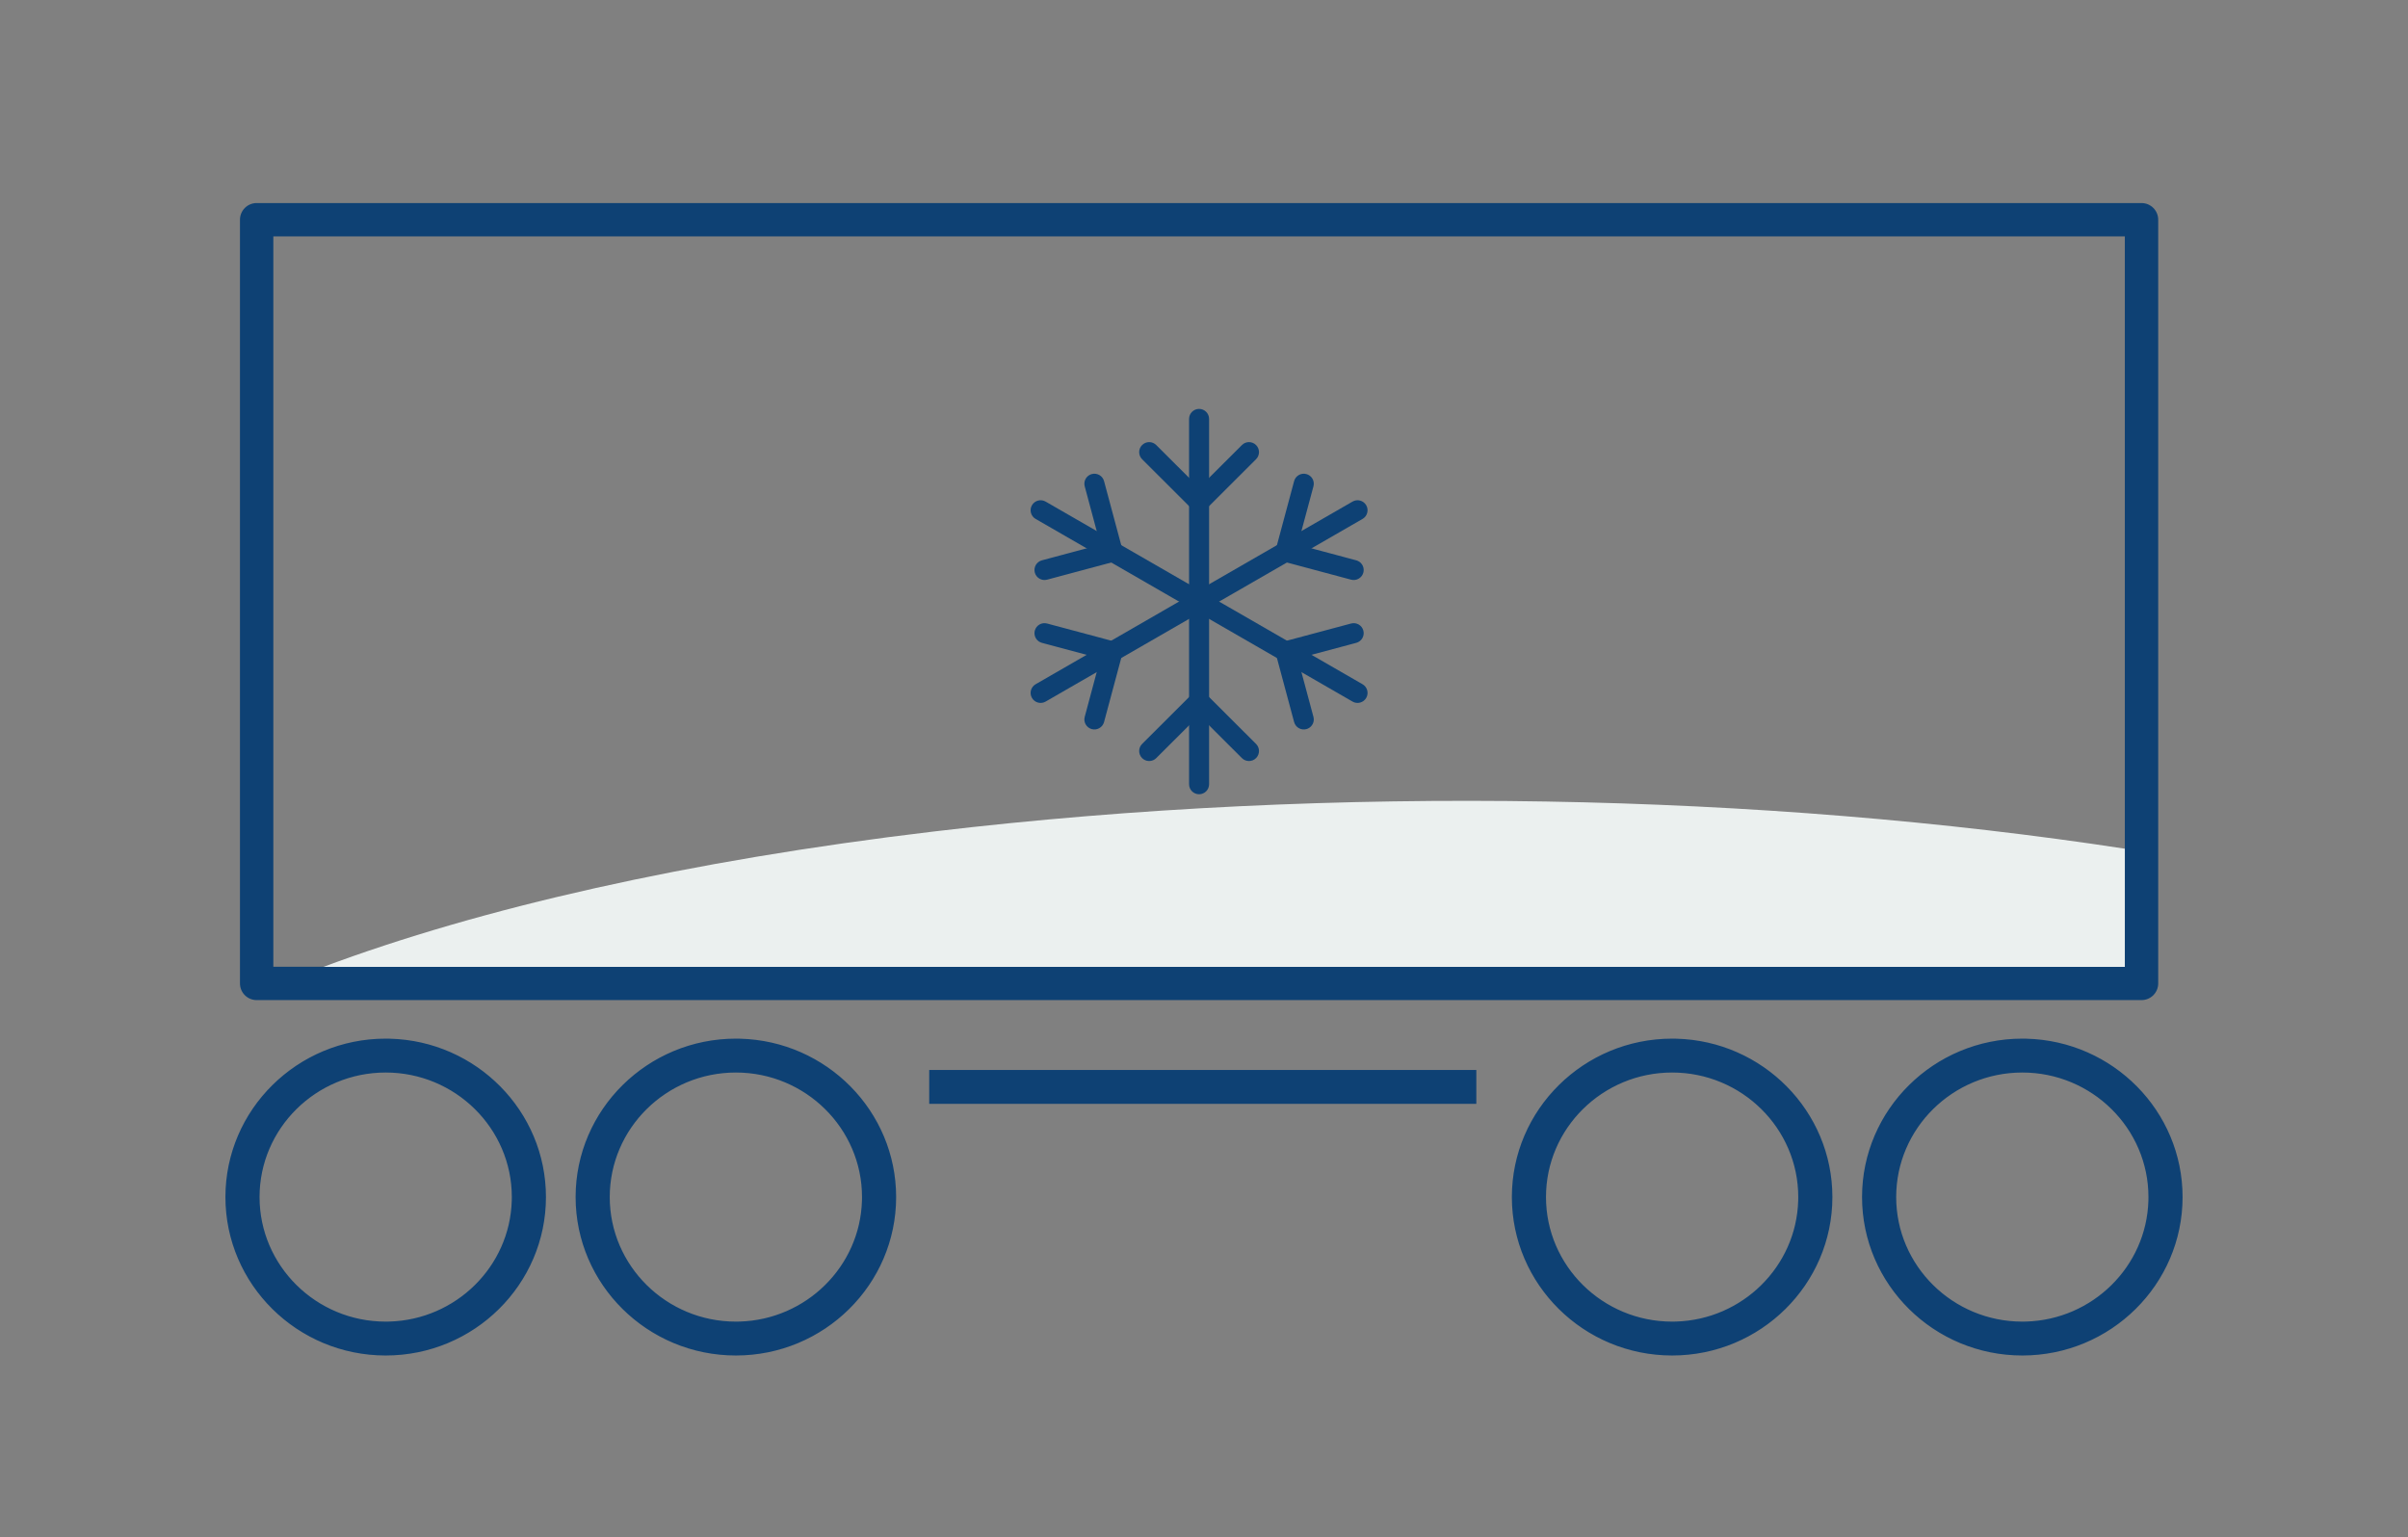 <?xml version="1.0" encoding="UTF-8"?>
<svg width="166px" height="106px" viewBox="0 0 166 106" version="1.1" xmlns="http://www.w3.org/2000/svg" xmlns:xlink="http://www.w3.org/1999/xlink">
    <rect x="0" y="0" width="166" height="106" fill="#808080" stroke="none"/>
    <title>refrigerated_illustration</title>
    <defs>
        <rect id="path-1" x="0" y="0" width="166" height="106"></rect>
    </defs>
    <g id="•--Icons-/-Illustrations" stroke="none" stroke-width="1" fill="none" fill-rule="evenodd">
        <g id="refrigerated_illustration">
            <mask id="mask-2" fill="white">
                <use xlink:href="#path-1"></use>
            </mask>
            <g id="Mask"></g>
            <g id="ICON" mask="url(#mask-2)">
                <g transform="translate(16, 14)">
                    <g id="Group-33" stroke-width="1" fill="none">
                        <g id="Group-46" fill="#0E4174">
                            <path d="M123.412,77.584 C118.364,77.584 114.257,73.525 114.257,68.536 C114.257,63.548 118.364,59.489 123.412,59.489 C128.46,59.489 132.567,63.548 132.567,68.536 C132.567,73.525 128.46,77.584 123.412,77.584 M123.412,58.073 C117.574,58.073 112.824,62.767 112.824,68.536 C112.824,74.306 117.574,79 123.412,79 C129.25,79 134,74.306 134,68.536 C134,62.767 129.25,58.073 123.412,58.073" id="Fill-7"></path>
                            <path d="M123.134,58.537 C117.676,58.683 113.284,63.114 113.284,68.536 C113.284,74.051 117.827,78.54 123.412,78.54 C128.997,78.54 133.54,74.051 133.54,68.536 C133.54,63.022 128.997,58.533 123.412,58.533 L123.134,58.537 Z M123.139,78.04 C117.963,77.896 113.797,73.69 113.797,68.536 C113.797,63.293 118.111,59.029 123.412,59.029 C128.713,59.029 133.027,63.293 133.027,68.536 C133.027,73.78 128.713,78.044 123.412,78.044 L123.139,78.04 Z M123.412,59.949 C118.617,59.949 114.717,63.803 114.717,68.536 C114.717,73.27 118.617,77.124 123.412,77.124 L123.411,77.123 L123.673,77.12 C128.261,76.986 131.968,73.323 132.103,68.794 L132.107,68.536 C132.107,63.803 128.207,59.949 123.412,59.949 Z M123.701,57.617 C129.659,57.769 134.46,62.607 134.46,68.536 C134.46,74.561 129.503,79.46 123.412,79.46 C117.321,79.46 112.364,74.561 112.364,68.536 C112.364,62.512 117.321,57.613 123.412,57.613 L123.701,57.617 Z" id="Fill-7" fill-rule="nonzero"></path>
                            <path d="M99.271,77.584 C94.223,77.584 90.116,73.525 90.116,68.536 C90.116,63.548 94.223,59.489 99.271,59.489 C104.319,59.489 108.426,63.548 108.426,68.536 C108.426,73.525 104.319,77.584 99.271,77.584 M99.271,58.073 C93.433,58.073 88.683,62.767 88.683,68.536 C88.683,74.306 93.433,79 99.271,79 C105.109,79 109.859,74.306 109.859,68.536 C109.859,62.767 105.109,58.073 99.271,58.073" id="Fill-12"></path>
                            <path d="M98.993,58.537 C93.535,58.683 89.143,63.114 89.143,68.536 C89.143,74.051 93.685,78.54 99.271,78.54 C104.856,78.54 109.399,74.051 109.399,68.536 C109.399,63.022 104.856,58.533 99.271,58.533 L98.993,58.537 Z M98.998,78.04 C93.822,77.896 89.656,73.69 89.656,68.536 C89.656,63.293 93.97,59.029 99.271,59.029 C104.572,59.029 108.886,63.293 108.886,68.536 C108.886,73.78 104.572,78.044 99.271,78.044 L98.998,78.04 Z M99.271,59.949 C94.476,59.949 90.576,63.803 90.576,68.536 C90.576,73.27 94.476,77.124 99.271,77.124 L99.27,77.123 L99.532,77.12 C104.12,76.986 107.827,73.323 107.962,68.794 L107.966,68.536 C107.966,63.803 104.066,59.949 99.271,59.949 Z M99.56,57.617 C105.518,57.769 110.319,62.607 110.319,68.536 C110.319,74.561 105.362,79.46 99.271,79.46 C93.18,79.46 88.223,74.561 88.223,68.536 C88.223,62.512 93.18,57.613 99.271,57.613 L99.56,57.617 Z" id="Fill-12" fill-rule="nonzero"></path>
                            <path d="M34.729,77.584 C29.681,77.584 25.574,73.525 25.574,68.536 C25.574,63.548 29.681,59.489 34.729,59.489 C39.777,59.489 43.884,63.548 43.884,68.536 C43.884,73.525 39.777,77.584 34.729,77.584 M34.729,58.073 C28.891,58.073 24.141,62.767 24.141,68.536 C24.141,74.306 28.891,79 34.729,79 C40.567,79 45.317,74.306 45.317,68.536 C45.317,62.767 40.567,58.073 34.729,58.073" id="Fill-17"></path>
                            <path d="M34.451,58.537 C28.993,58.683 24.601,63.114 24.601,68.536 C24.601,74.051 29.144,78.54 34.729,78.54 C40.315,78.54 44.857,74.051 44.857,68.536 C44.857,63.022 40.314,58.533 34.729,58.533 L34.451,58.537 Z M34.456,78.04 C29.281,77.896 25.114,73.69 25.114,68.536 C25.114,63.293 29.428,59.029 34.729,59.029 C40.03,59.029 44.344,63.293 44.344,68.536 C44.344,73.78 40.03,78.044 34.729,78.044 L34.456,78.04 Z M34.729,59.949 C29.934,59.949 26.034,63.803 26.034,68.536 C26.034,73.27 29.934,77.124 34.729,77.124 L34.728,77.123 L34.99,77.12 C39.578,76.986 43.285,73.323 43.42,68.794 L43.424,68.536 C43.424,63.803 39.524,59.949 34.729,59.949 Z M35.018,57.617 C40.976,57.769 45.777,62.607 45.777,68.536 C45.777,74.561 40.82,79.46 34.729,79.46 C28.638,79.46 23.681,74.561 23.681,68.536 C23.681,62.512 28.638,57.613 34.729,57.613 L35.018,57.617 Z" id="Fill-17" fill-rule="nonzero"></path>
                            <path d="M10.588,77.584 C5.539,77.584 1.433,73.525 1.433,68.536 C1.433,63.548 5.539,59.489 10.588,59.489 C15.636,59.489 19.743,63.548 19.743,68.536 C19.743,73.525 15.636,77.584 10.588,77.584 M10.588,58.073 C4.75,58.073 0,62.767 0,68.536 C0,74.306 4.75,79 10.588,79 C16.426,79 21.176,74.306 21.176,68.536 C21.176,62.767 16.426,58.073 10.588,58.073" id="Fill-22"></path>
                            <path d="M10.31,58.537 C4.852,58.683 0.46,63.114 0.46,68.536 C0.46,74.051 5.003,78.54 10.588,78.54 C16.173,78.54 20.716,74.051 20.716,68.536 C20.716,63.022 16.173,58.533 10.588,58.533 L10.31,58.537 Z M10.315,78.04 C5.139,77.896 0.973,73.69 0.973,68.536 C0.973,63.292 5.287,59.029 10.588,59.029 C15.889,59.029 20.203,63.293 20.203,68.536 C20.203,73.78 15.889,78.044 10.588,78.044 L10.315,78.04 Z M10.588,59.949 C5.792,59.949 1.893,63.803 1.893,68.536 C1.893,73.27 5.792,77.124 10.588,77.124 L10.587,77.123 L10.849,77.12 C15.437,76.986 19.144,73.323 19.279,68.794 L19.283,68.536 C19.283,63.803 15.383,59.949 10.588,59.949 Z M10.877,57.617 C16.835,57.769 21.636,62.607 21.636,68.536 C21.636,74.561 16.679,79.46 10.588,79.46 C4.497,79.46 -0.46,74.561 -0.46,68.536 C-0.46,62.512 4.497,57.613 10.588,57.613 L10.877,57.617 Z" id="Fill-22" fill-rule="nonzero"></path>
                            <polygon id="Fill-27" points="84.7 60.233 83.793 60.233 50.037 60.233 49.132 60.233 48.517 60.233 48.517 61.649 49.132 61.649 50.037 61.649 83.793 61.649 84.7 61.649 85.313 61.649 85.313 60.233"></polygon>
                            <path d="M85.773,59.773 L85.773,62.109 L48.057,62.109 L48.057,59.773 L85.773,59.773 Z M84.853,60.693 L48.977,60.693 L48.977,61.189 L84.853,61.189 L84.853,60.693 Z" id="Fill-27" fill-rule="nonzero"></path>
                            <path d="M131.63,0 C132.265,0 132.78,0.515 132.78,1.15 L132.78,53.806 C132.78,54.442 132.265,54.956 131.63,54.956 L1.693,54.956 C1.057,54.956 0.543,54.442 0.543,53.806 L0.543,1.15 C0.543,0.515 1.057,0 1.693,0 L131.63,0 Z M130.48,2.3 L2.843,2.3 L2.843,52.656 L130.48,52.656 L130.48,2.3 Z" id="Rectangle" fill-rule="nonzero"></path>
                            <g id="Group-24" transform="translate(55.737, 14.884)" fill-rule="nonzero">
                                <path d="M10.924,-0.69 C11.305,-0.69 11.614,-0.381 11.614,-1.11022302e-15 L11.614,12.594 C11.614,12.975 11.305,13.284 10.924,13.284 C10.543,13.284 10.234,12.975 10.234,12.594 L10.234,-1.11022302e-15 C10.234,-0.381 10.543,-0.69 10.924,-0.69 Z" id="Stroke-1"></path>
                                <path d="M13.877,1.802 C14.146,1.532 14.583,1.533 14.852,1.802 C15.122,2.072 15.121,2.509 14.852,2.778 L11.411,6.213 C11.142,6.482 10.706,6.482 10.436,6.213 L6.996,2.778 C6.727,2.509 6.726,2.072 6.996,1.802 C7.265,1.533 7.702,1.532 7.971,1.802 L10.924,4.749 L13.877,1.802 Z" id="Stroke-3"></path>
                                <path d="M10.924,11.904 C11.305,11.904 11.614,12.213 11.614,12.594 L11.614,25.188 C11.614,25.569 11.305,25.878 10.924,25.878 C10.543,25.878 10.234,25.569 10.234,25.188 L10.234,12.594 C10.234,12.213 10.543,11.904 10.924,11.904 Z" id="Stroke-4"></path>
                                <path d="M10.436,18.975 C10.706,18.706 11.142,18.706 11.411,18.975 L14.852,22.41 C15.121,22.679 15.122,23.116 14.852,23.386 C14.583,23.656 14.146,23.656 13.877,23.387 L10.924,20.439 L7.971,23.387 C7.729,23.629 7.351,23.653 7.081,23.459 L6.996,23.386 C6.726,23.116 6.727,22.679 6.996,22.41 L10.436,18.975 Z" id="Stroke-6"></path>
                                <g id="Group-23" transform="translate(0, 4.468)">
                                    <path d="M-0.598,1.485 C-0.407,1.155 0.014,1.041 0.345,1.232 L11.269,7.529 C11.599,7.719 11.712,8.141 11.522,8.471 C11.331,8.801 10.91,8.915 10.579,8.724 L-0.345,2.427 C-0.675,2.237 -0.788,1.815 -0.598,1.485 Z" id="Stroke-7"></path>
                                    <path d="M3.528,-0.666 C3.896,-0.765 4.274,-0.547 4.373,-0.179 L5.632,4.513 C5.731,4.881 5.512,5.26 5.144,5.358 L0.445,6.616 C0.077,6.714 -0.302,6.495 -0.4,6.127 C-0.499,5.759 -0.28,5.381 0.088,5.282 L4.119,4.203 L3.04,0.179 C2.95,-0.156 3.122,-0.499 3.431,-0.633 L3.528,-0.666 Z" id="Stroke-9"></path>
                                    <path d="M10.326,7.782 C10.516,7.452 10.938,7.338 11.269,7.529 L22.193,13.826 C22.523,14.016 22.636,14.438 22.446,14.768 C22.255,15.098 21.833,15.212 21.503,15.021 L10.579,8.724 C10.249,8.534 10.136,8.112 10.326,7.782 Z" id="Stroke-11"></path>
                                    <path d="M21.403,9.638 C21.771,9.539 22.15,9.758 22.248,10.126 C22.347,10.494 22.128,10.872 21.76,10.971 L17.727,12.049 L18.808,16.075 C18.898,16.409 18.725,16.752 18.417,16.886 L18.32,16.92 C17.952,17.019 17.574,16.8 17.475,16.432 L16.216,11.74 C16.117,11.372 16.336,10.993 16.704,10.895 L21.403,9.638 Z" id="Stroke-13"></path>
                                    <path d="M21.503,1.232 C21.833,1.041 22.255,1.155 22.446,1.485 C22.636,1.815 22.523,2.237 22.193,2.427 L11.269,8.724 C10.938,8.915 10.516,8.801 10.326,8.471 C10.136,8.141 10.249,7.719 10.579,7.529 L21.503,1.232 Z" id="Stroke-15"></path>
                                    <path d="M17.475,-0.179 C17.574,-0.547 17.952,-0.765 18.32,-0.666 C18.688,-0.568 18.907,-0.189 18.808,0.179 L17.727,4.203 L21.76,5.282 C22.095,5.372 22.306,5.693 22.267,6.027 L22.248,6.127 C22.15,6.495 21.771,6.714 21.403,6.616 L16.704,5.358 C16.336,5.26 16.117,4.881 16.216,4.513 L17.475,-0.179 Z" id="Stroke-17"></path>
                                    <path d="M10.579,7.529 C10.91,7.338 11.331,7.452 11.522,7.782 C11.712,8.112 11.599,8.534 11.269,8.724 L0.345,15.021 C0.014,15.212 -0.407,15.098 -0.598,14.768 C-0.788,14.438 -0.675,14.016 -0.345,13.826 L10.579,7.529 Z" id="Stroke-19"></path>
                                    <path d="M-0.4,10.126 C-0.302,9.758 0.077,9.539 0.445,9.638 L5.144,10.895 C5.512,10.993 5.731,11.372 5.632,11.74 L4.373,16.432 C4.274,16.8 3.896,17.019 3.528,16.92 C3.16,16.821 2.941,16.443 3.04,16.075 L4.119,12.049 L0.088,10.971 C-0.247,10.881 -0.458,10.561 -0.419,10.226 L-0.4,10.126 Z" id="Stroke-21"></path>
                                </g>
                            </g>
                        </g>
                        <g id="Group-14" transform="translate(88.683, 58.073)"></g>
                        <g id="Group-19" transform="translate(24.141, 58.073)"></g>
                        <g id="Group-24" transform="translate(0, 58.073)"></g>
                    </g>
                    <path d="M130.48,44.517 L130.479,52.664 L6.295,52.665 C17.135,48.617 31.385,45.349 48.371,43.331 C76.166,40.027 105.746,40.727 130.48,44.517 Z" id="Combined-Shape" fill="#EBF0EF"></path>
                </g>
            </g>
        </g>
    </g>
</svg>